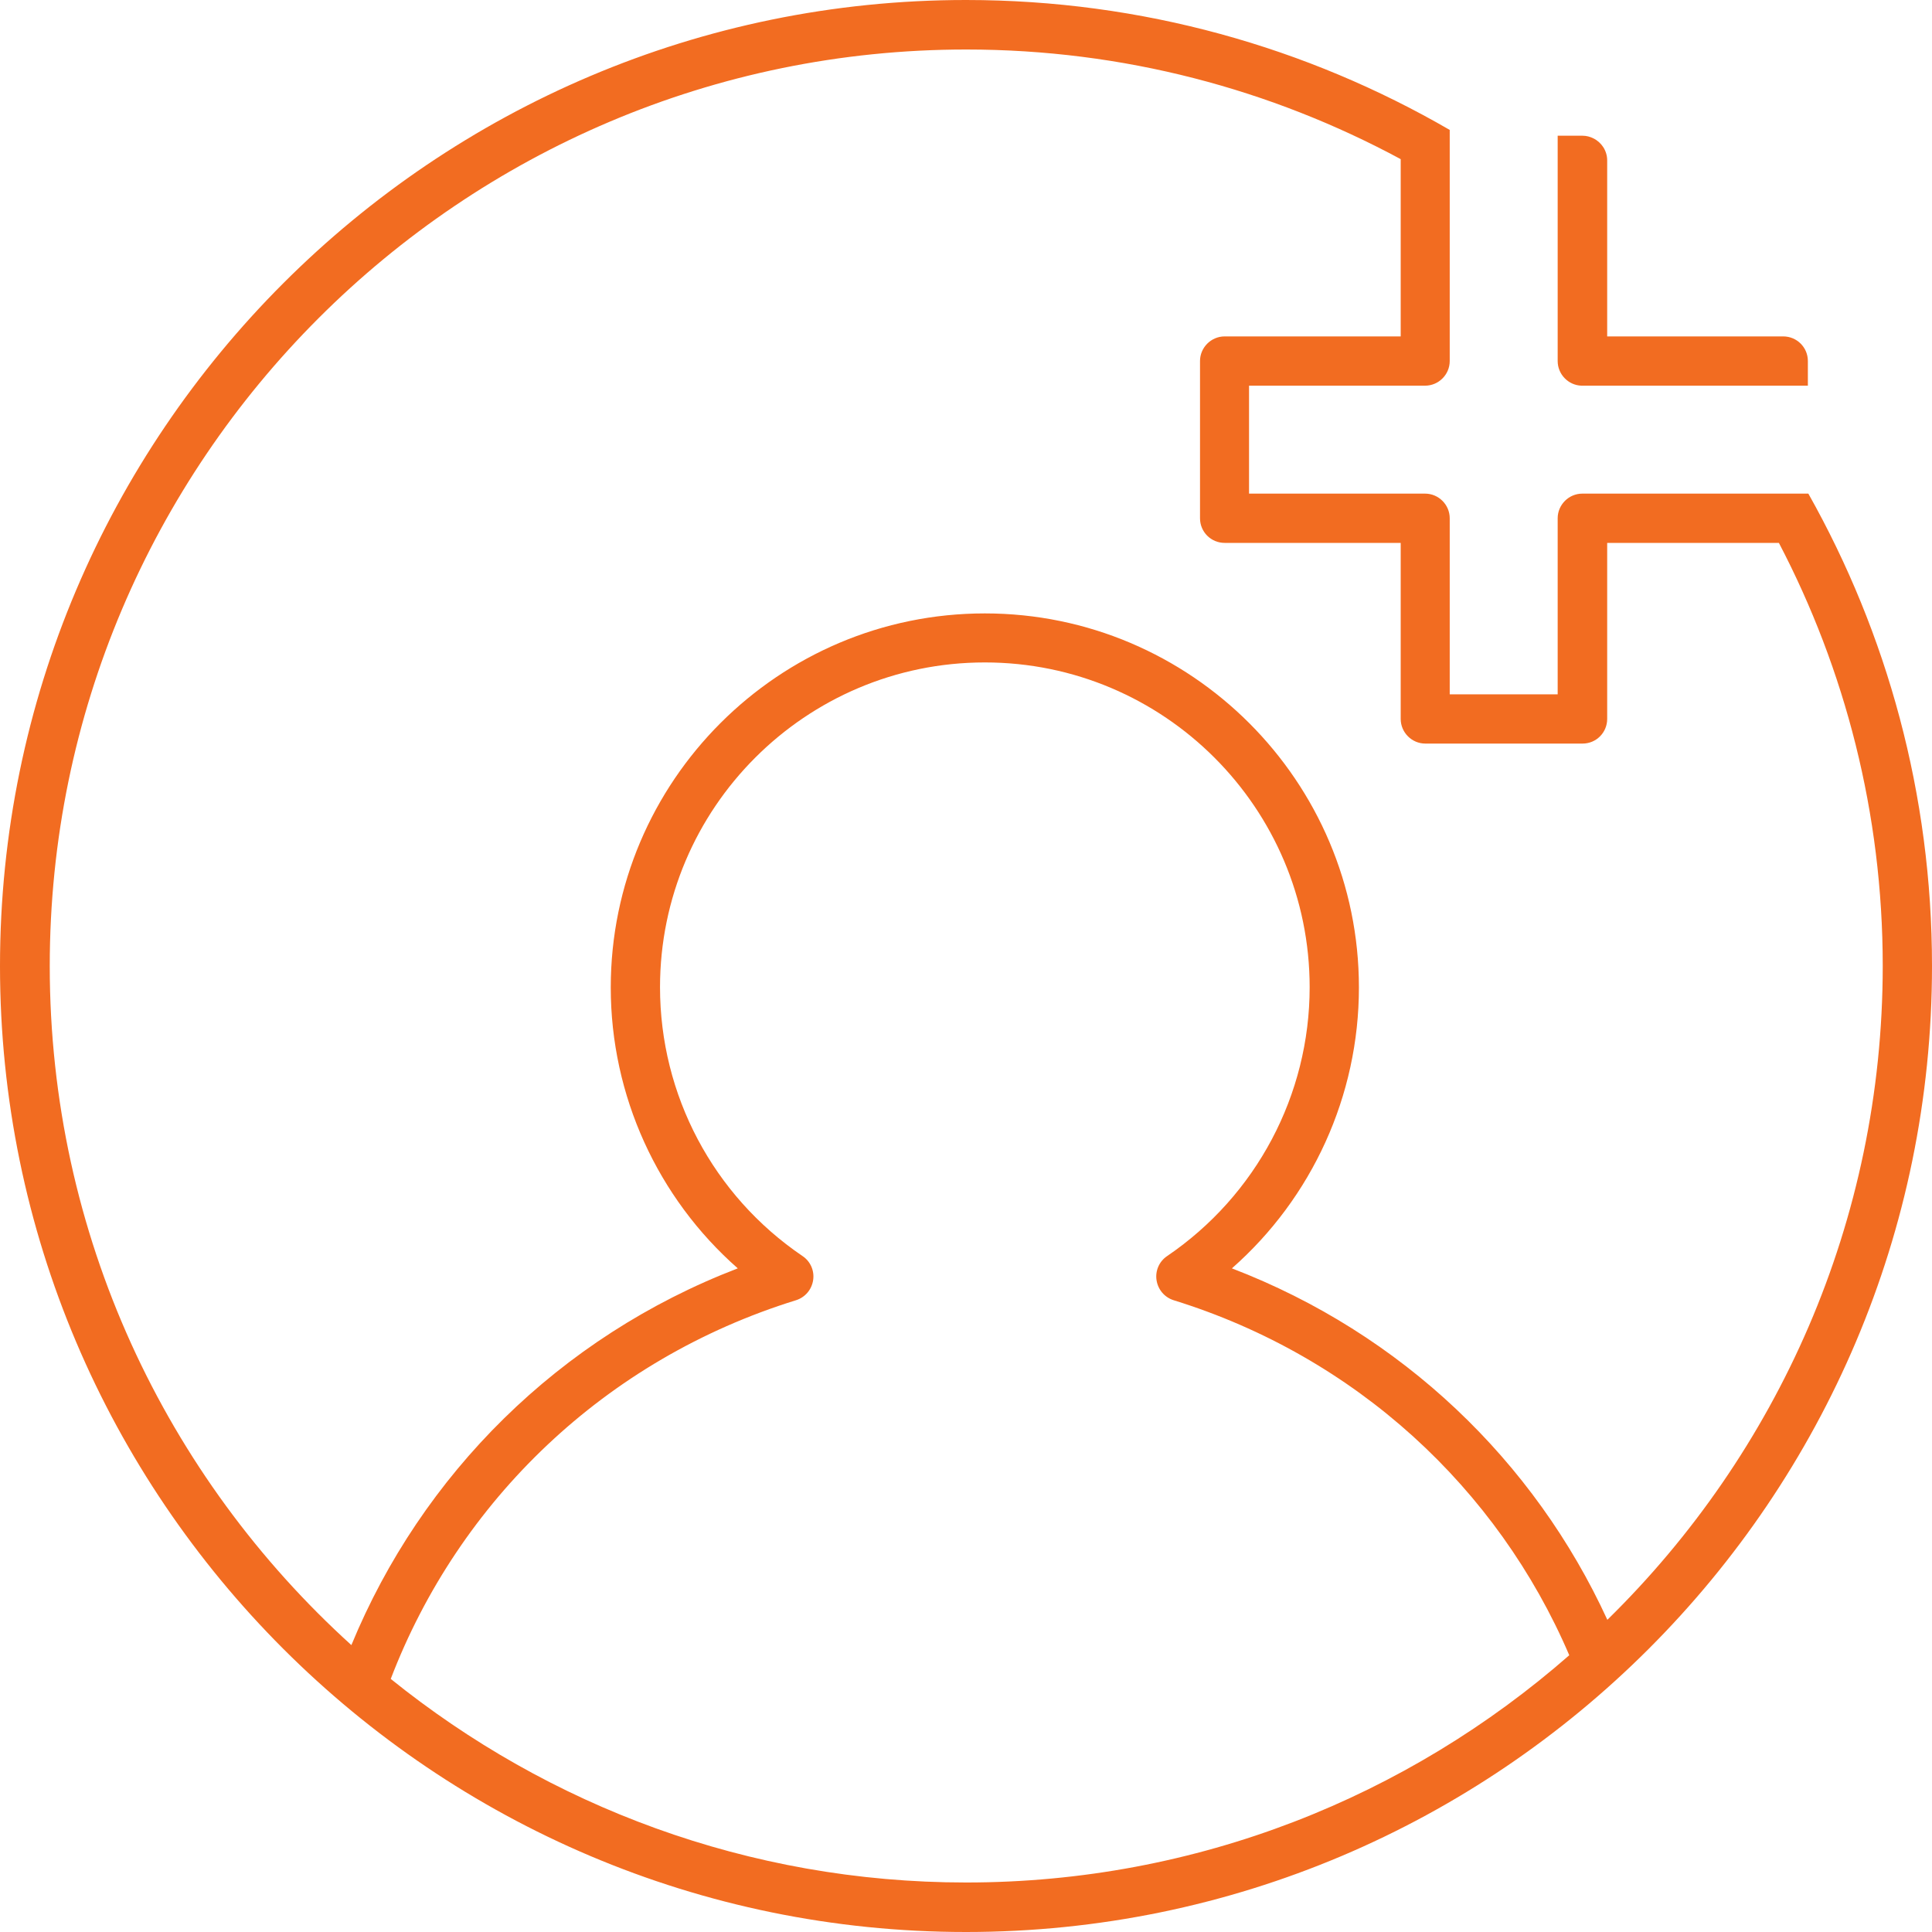 <?xml version="1.0" encoding="UTF-8"?>
<svg id="Layer_1" data-name="Layer 1" xmlns="http://www.w3.org/2000/svg" viewBox="0 0 80 80">
  <defs>
    <style>
      .cls-1 {
        fill: #f26c21;
      }
    </style>
  </defs>
  <path class="cls-1" d="M66.56,67.08c-3.02-6.58-8.51-11.86-15.55-14.56,3.32-2.92,5.26-7.15,5.26-11.63,0-8.54-6.95-15.49-15.49-15.49-8.54,0-15.49,6.95-15.49,15.49,0,4.48,1.94,8.71,5.26,11.63-7.4,2.84-13.09,8.54-16,15.6-7.67-6.95-12.49-16.98-12.49-28.12,0-20.93,17.03-37.95,37.95-37.95,6.51,0,12.63,1.65,17.99,4.54,0,.02,0,.03,0,.05v7.29h-7.29c-.56,0-1.02,.46-1.02,1.02v6.51c0,.57,.46,1.02,1.02,1.02h7.29v7.29c0,.56,.46,1.02,1.02,1.02h6.51c.57,0,1.02-.46,1.02-1.02v-7.29h7.11c2.74,5.24,4.3,11.2,4.3,17.51,0,10.6-4.37,20.19-11.4,27.08m-26.56,10.88c-9.01,0-17.3-3.17-23.82-8.43,2.82-7.37,8.87-13.23,16.78-15.68,.38-.12,.65-.44,.71-.83,.06-.39-.11-.78-.44-1-3.7-2.51-5.9-6.67-5.9-11.13,0-7.42,6.03-13.45,13.45-13.45,7.42,0,13.45,6.03,13.45,13.45,0,4.46-2.21,8.62-5.9,11.13-.33,.22-.5,.61-.44,1,.06,.39,.33,.71,.71,.83,7.55,2.34,13.42,7.79,16.38,14.7-6.68,5.85-15.41,9.41-24.97,9.41M74.88,20.44h-.02s-2.05,0-2.05,0h0s-.3,0-.3,0h-6.99c-.56,0-1.02,.46-1.02,1.02v7.29h-4.47v-7.29c0-.56-.46-1.02-1.02-1.02h-7.29v-4.47h7.29c.56,0,1.02-.46,1.02-1.02v-1.68s0,0,0,0V7.78s0-2.17,0-2.17v-.23C54.13,1.96,47.29,0,40,0,17.94,0,0,17.95,0,40c0,22.06,17.94,40,40,40s40-17.94,40-40c0-7.1-1.86-13.77-5.12-19.56"/>
  <path class="cls-1" d="M64.5,8.4v2.64s0,3.91,0,3.91c0,.55,.44,1,.98,1.02h0s3.88,0,3.88,0h1.16s1.44,0,1.44,0h.85s2.05,0,2.05,0v-1.02c0-.57-.46-1.02-1.02-1.02h-3.31s-.21,0-.21,0h-2.77s-1,0-1,0v-1.02s0-2.8,0-2.8v-3.47c0-.4-.24-.75-.57-.91-.14-.07-.29-.11-.45-.11h-1.03s0,2.05,0,2.05h0v.74Z"/>
</svg>
